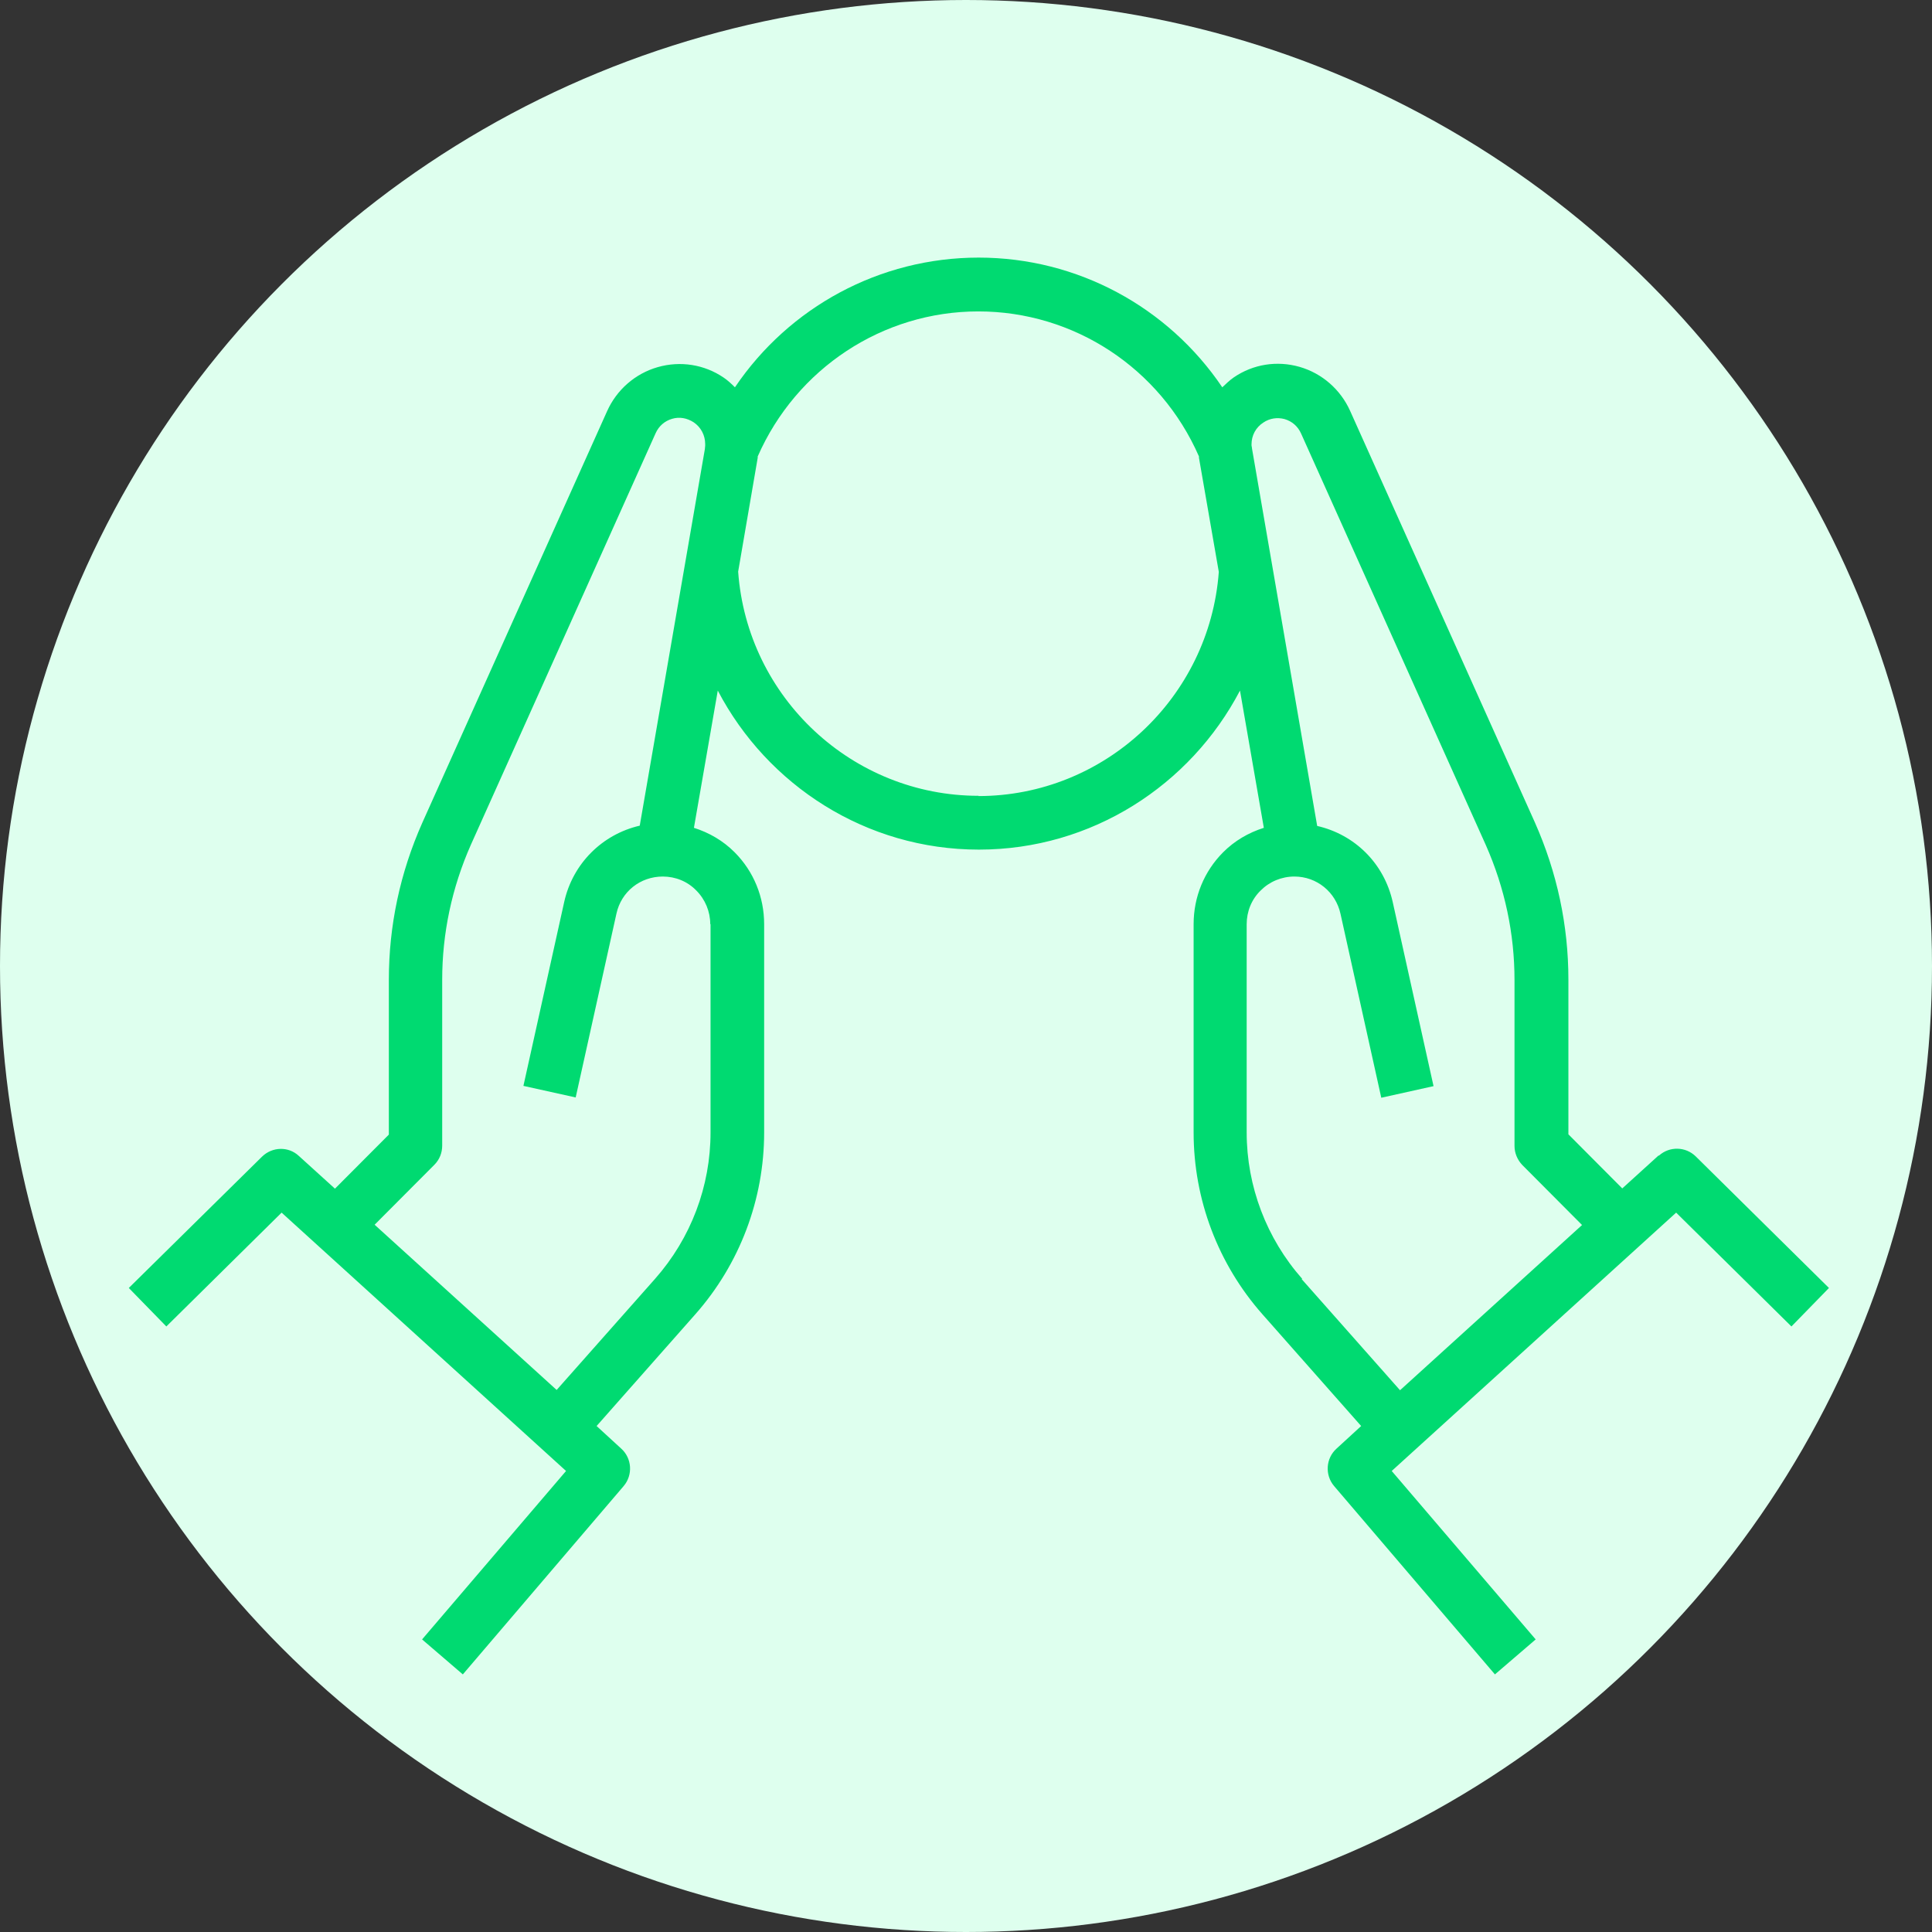 <svg width="75" height="75" viewBox="0 0 75 75" fill="none" xmlns="http://www.w3.org/2000/svg">
<rect x="0" y="0" width="75" height="75" fill="#333333" stroke="none"/>
<circle cx="37.5" cy="37.5" r="37.5" fill="#DEFFEE"/>
<path d="M64.381 44.859L62.976 46.134L60.885 44.034V38.028C60.885 35.928 60.447 33.87 59.584 31.927L52.413 15.954C52.039 15.119 51.321 14.492 50.447 14.241C49.572 13.991 48.646 14.137 47.897 14.649C47.73 14.764 47.595 14.899 47.449 15.035C45.347 11.922 41.83 10 37.99 10C34.15 10 30.632 11.922 28.53 15.035C28.395 14.899 28.249 14.764 28.093 14.659C27.343 14.147 26.407 14.001 25.533 14.252C24.659 14.502 23.94 15.129 23.566 15.965L16.395 31.937C15.532 33.88 15.095 35.928 15.095 38.038V44.045L13.003 46.144L11.598 44.87C11.192 44.494 10.568 44.515 10.172 44.901L5 49.999L6.457 51.493L10.932 47.074L21.974 57.103L16.385 63.642L17.967 65L24.211 57.688C24.575 57.259 24.534 56.612 24.117 56.236L23.16 55.358L26.99 51.023C28.717 49.069 29.664 46.562 29.664 43.961V35.876C29.664 34.821 29.258 33.828 28.519 33.086C28.072 32.637 27.531 32.324 26.938 32.136L27.864 26.808C29.789 30.485 33.619 32.982 38 32.982C42.381 32.982 46.211 30.485 48.136 26.808L49.062 32.136C48.469 32.324 47.928 32.637 47.481 33.086C46.742 33.828 46.336 34.821 46.336 35.876V43.961C46.336 46.562 47.283 49.069 49.01 51.023L52.84 55.358L51.883 56.236C51.466 56.612 51.425 57.259 51.789 57.688L58.033 65L59.615 63.642L54.026 57.103L65.068 47.074L69.543 51.493L71 49.999L65.828 44.891C65.432 44.504 64.808 44.494 64.402 44.859H64.381ZM27.583 35.876V43.961C27.583 46.05 26.823 48.066 25.429 49.644L21.609 53.958L14.543 47.544L16.864 45.215C17.061 45.016 17.166 44.755 17.166 44.473V38.038C17.166 36.231 17.54 34.465 18.279 32.794L25.449 16.822C25.574 16.539 25.803 16.341 26.095 16.257C26.376 16.174 26.667 16.226 26.927 16.393C27.208 16.581 27.375 16.895 27.375 17.239C27.375 17.26 27.375 17.281 27.375 17.302C27.375 17.344 27.364 17.375 27.364 17.417V17.427L24.835 32.052C23.389 32.386 22.234 33.515 21.901 35.019L20.319 42.154L22.348 42.603L23.93 35.468C24.117 34.612 24.856 34.027 25.73 34.027C26.22 34.027 26.688 34.215 27.031 34.57C27.375 34.914 27.572 35.385 27.572 35.876H27.583ZM37.99 30.893C33.088 30.893 29.009 27.08 28.655 22.191L29.414 17.772C29.414 17.772 29.414 17.73 29.414 17.72C30.913 14.304 34.264 12.089 37.979 12.089C41.694 12.089 45.045 14.293 46.544 17.72C46.544 17.73 46.544 17.751 46.544 17.772L47.314 22.201C46.95 27.09 42.87 30.903 37.979 30.903L37.99 30.893ZM50.551 49.644C49.166 48.077 48.396 46.05 48.396 43.961V35.876C48.396 35.385 48.584 34.914 48.938 34.57C49.281 34.225 49.749 34.027 50.249 34.027C51.113 34.027 51.852 34.622 52.039 35.479L53.621 42.614L55.65 42.164L54.068 35.029C53.735 33.515 52.59 32.397 51.133 32.063L48.605 17.427C48.605 17.427 48.594 17.333 48.584 17.291C48.584 17.281 48.584 17.26 48.584 17.25C48.584 16.905 48.75 16.592 49.042 16.404C49.291 16.236 49.583 16.195 49.864 16.268C50.155 16.351 50.384 16.55 50.509 16.832L57.679 32.804C58.418 34.476 58.793 36.241 58.793 38.048V44.483C58.793 44.765 58.907 45.027 59.095 45.225L61.415 47.555L54.349 53.969L50.53 49.654L50.551 49.644Z" fill="#00DA71"/>
</svg>
